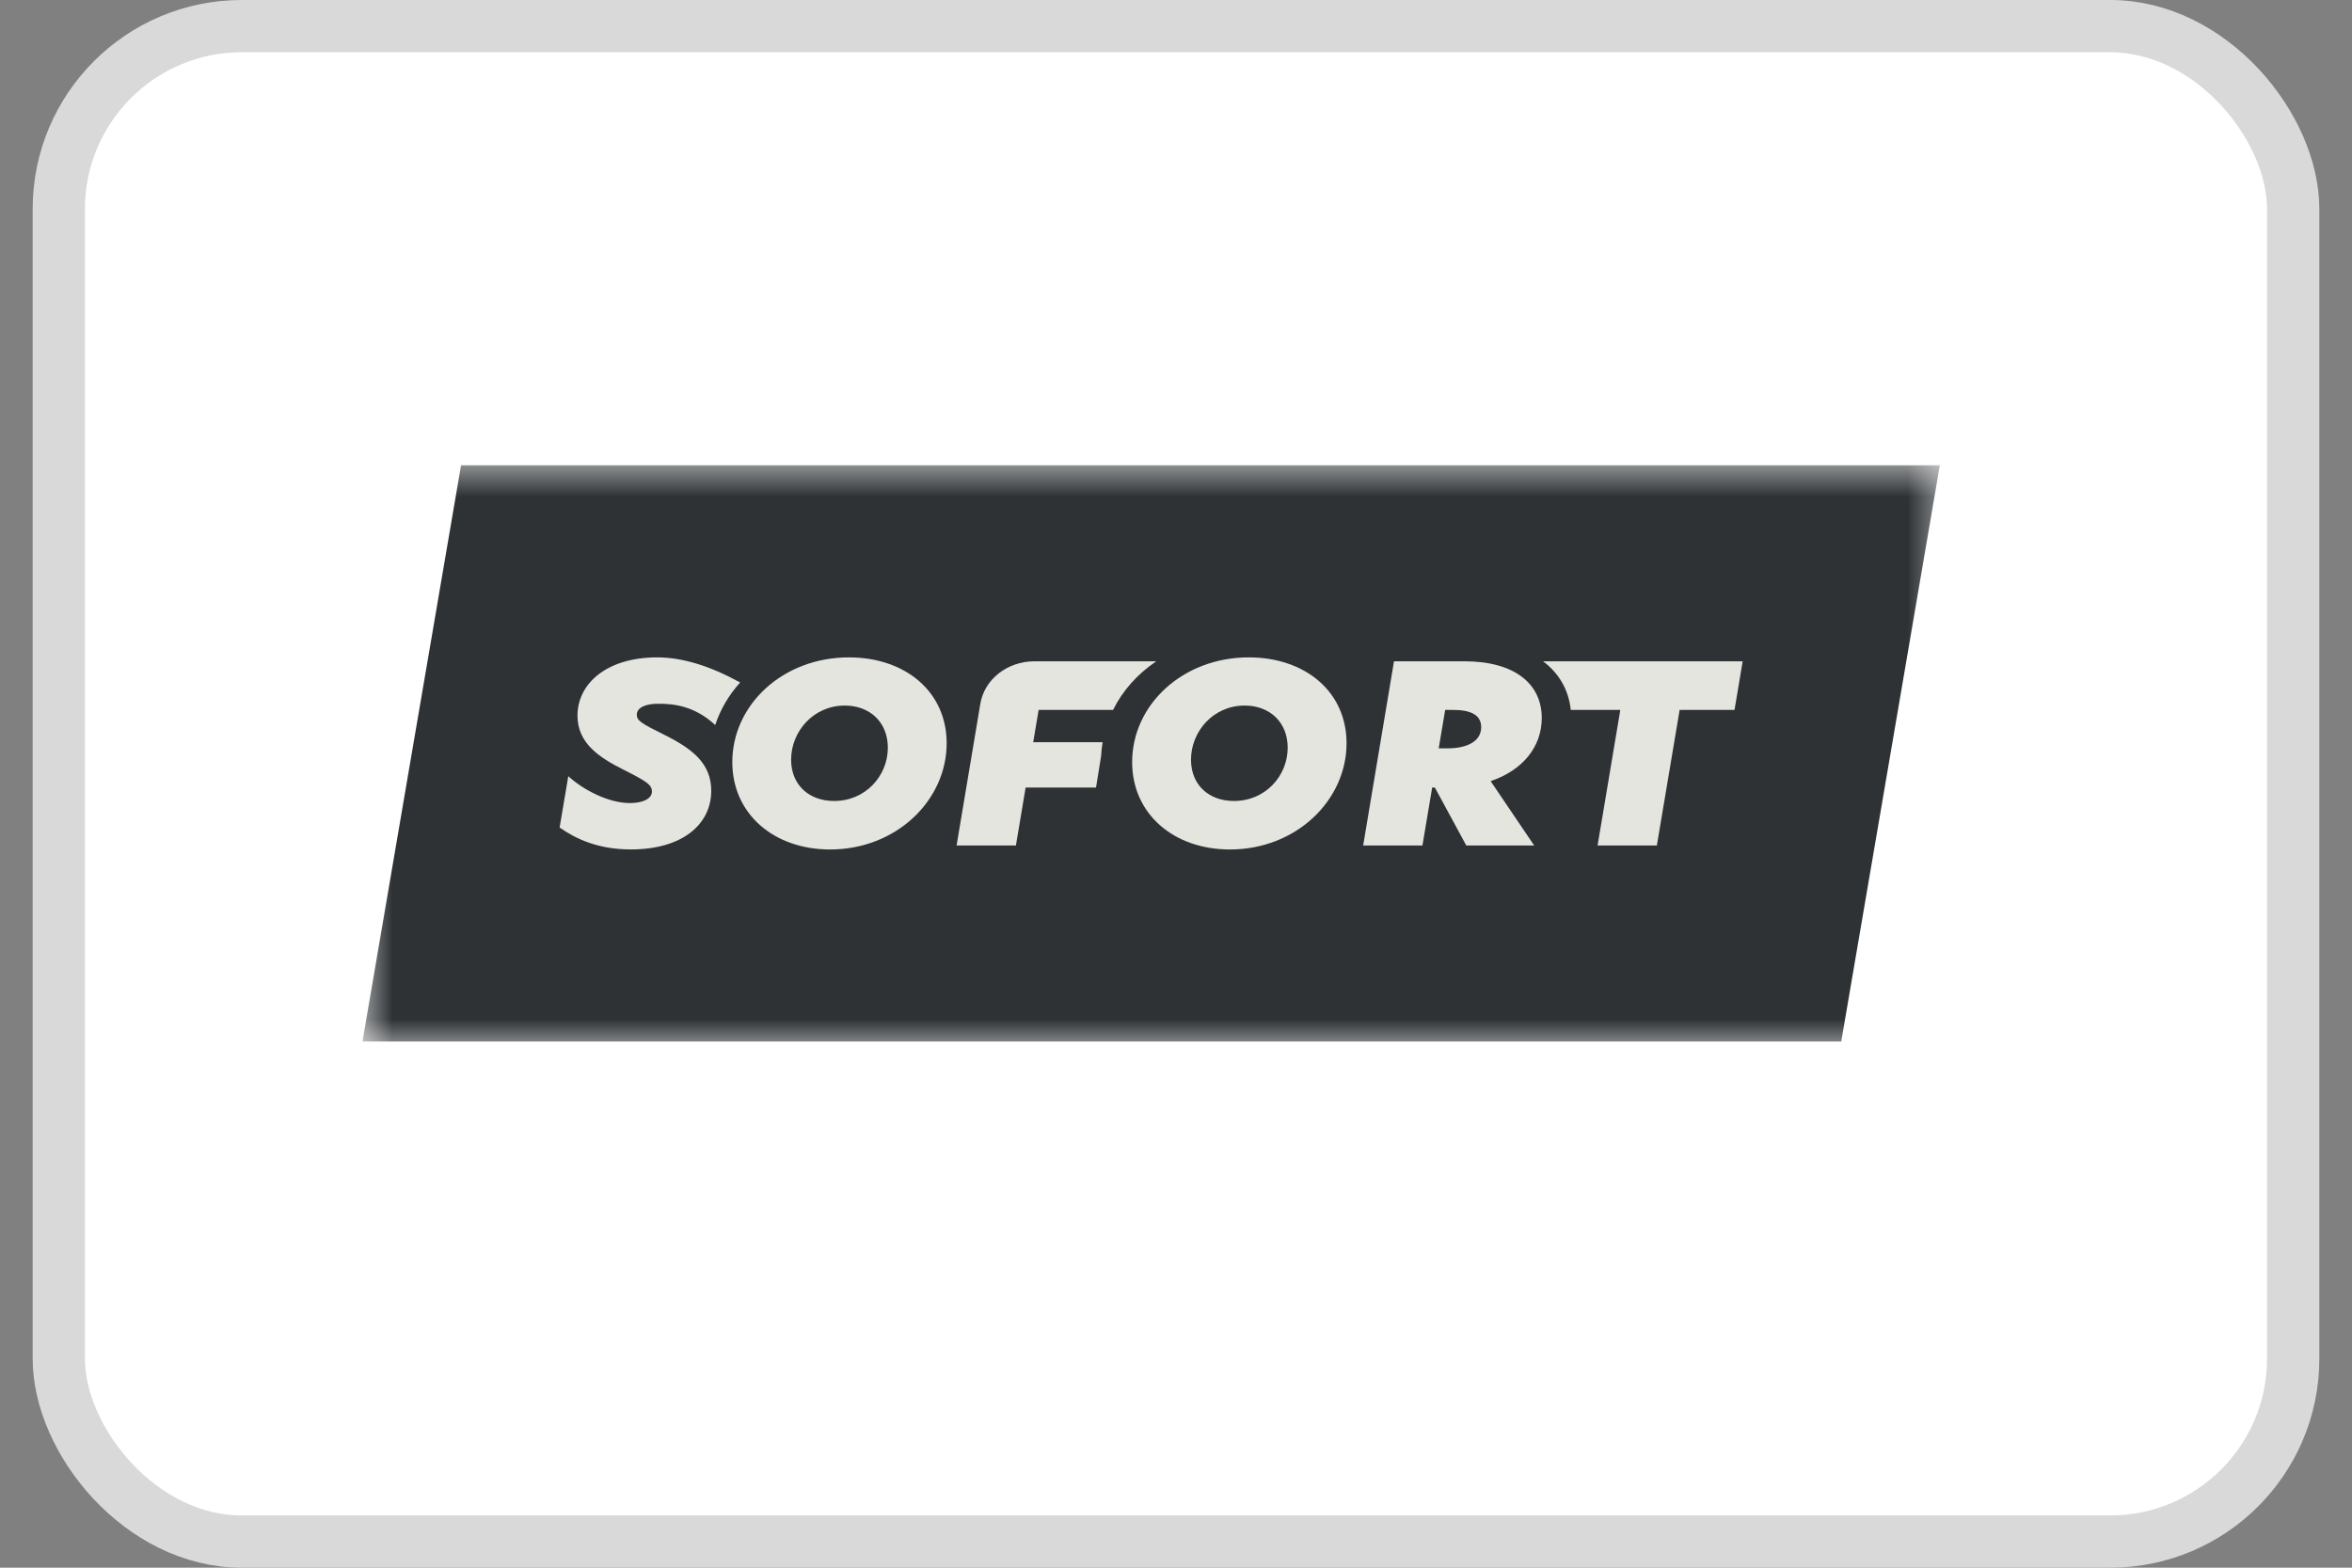 <svg width="45" height="30" viewBox="0 0 45 30" fill="none" xmlns="http://www.w3.org/2000/svg">
<rect x="0" y="0" width="45" height="30" fill="#808080" stroke="none"/>
<rect x="1.125" y="0.5" width="42.75" height="29" rx="3.5" fill="white" stroke="#D9D9D9"/>
<mask id="mask0_639_3239" style="mask-type:luminance" maskUnits="userSpaceOnUse" x="6" y="8" width="32" height="13">
<path d="M37.33 8.75H6.875V20.114H37.33V8.75Z" fill="white"/>
</mask>
<g mask="url(#mask0_639_3239)">
<path fill-rule="evenodd" clip-rule="evenodd" d="M35.228 19.931H6.935L8.821 8.904H37.114L35.228 19.931Z" fill="#2E3235"/>
<path fill-rule="evenodd" clip-rule="evenodd" d="M15.959 15.328C15.476 15.328 15.136 15.019 15.136 14.537C15.136 14.003 15.558 13.502 16.164 13.502C16.647 13.502 16.987 13.825 16.987 14.308C16.987 14.842 16.565 15.328 15.959 15.328ZM16.241 12.58C14.972 12.58 14.011 13.493 14.011 14.584C14.011 15.572 14.802 16.256 15.882 16.256C17.151 16.256 18.112 15.314 18.112 14.223C18.112 13.236 17.321 12.58 16.241 12.58Z" fill="#E5E5E0"/>
<path fill-rule="evenodd" clip-rule="evenodd" d="M23.609 15.328C23.126 15.328 22.787 15.019 22.787 14.537C22.787 14.003 23.208 13.502 23.814 13.502C24.298 13.502 24.637 13.825 24.637 14.308C24.637 14.842 24.216 15.328 23.609 15.328ZM23.892 12.58C22.622 12.58 21.661 13.493 21.661 14.584C21.661 15.572 22.452 16.256 23.532 16.256C24.801 16.256 25.763 15.314 25.763 14.223C25.763 13.236 24.971 12.58 23.892 12.58Z" fill="#E5E5E0"/>
<path fill-rule="evenodd" clip-rule="evenodd" d="M27.691 14.321H27.526L27.65 13.585H27.8C28.152 13.585 28.339 13.689 28.339 13.915C28.339 14.184 28.075 14.321 27.691 14.321ZM29.498 13.741C29.498 13.08 28.971 12.655 28.018 12.655H26.671L26.081 16.18H27.215L27.401 15.071H27.453L28.054 16.18H29.353L28.52 14.948C29.131 14.741 29.498 14.293 29.498 13.741Z" fill="#E5E5E0"/>
<path fill-rule="evenodd" clip-rule="evenodd" d="M12.711 14.062C12.281 13.849 12.184 13.793 12.184 13.679C12.184 13.538 12.354 13.467 12.592 13.467C12.866 13.467 13.279 13.497 13.684 13.874C13.784 13.572 13.947 13.297 14.161 13.06C13.587 12.745 13.059 12.58 12.572 12.58C11.604 12.58 11.049 13.085 11.049 13.694C11.049 14.217 11.453 14.491 11.935 14.732C12.365 14.949 12.473 15.015 12.473 15.147C12.473 15.288 12.292 15.368 12.054 15.368C11.639 15.368 11.158 15.114 10.873 14.854L10.707 15.836C11.003 16.043 11.427 16.255 12.069 16.255C13.069 16.255 13.608 15.765 13.608 15.133C13.608 14.618 13.26 14.335 12.711 14.062Z" fill="#E5E5E0"/>
<path fill-rule="evenodd" clip-rule="evenodd" d="M21.096 14.203H19.768L19.872 13.585H21.296C21.48 13.213 21.766 12.895 22.122 12.655H19.791C19.274 12.655 18.835 12.999 18.757 13.465L18.302 16.18H19.437L19.623 15.071H20.97L21.067 14.469C21.072 14.378 21.081 14.29 21.096 14.203Z" fill="#E5E5E0"/>
<path fill-rule="evenodd" clip-rule="evenodd" d="M29.523 12.655C29.826 12.882 30.013 13.2 30.053 13.585H31.001L30.566 16.18H31.7L32.136 13.585H33.186L33.342 12.655H29.523Z" fill="#E5E5E0"/>
</g>
</svg>
